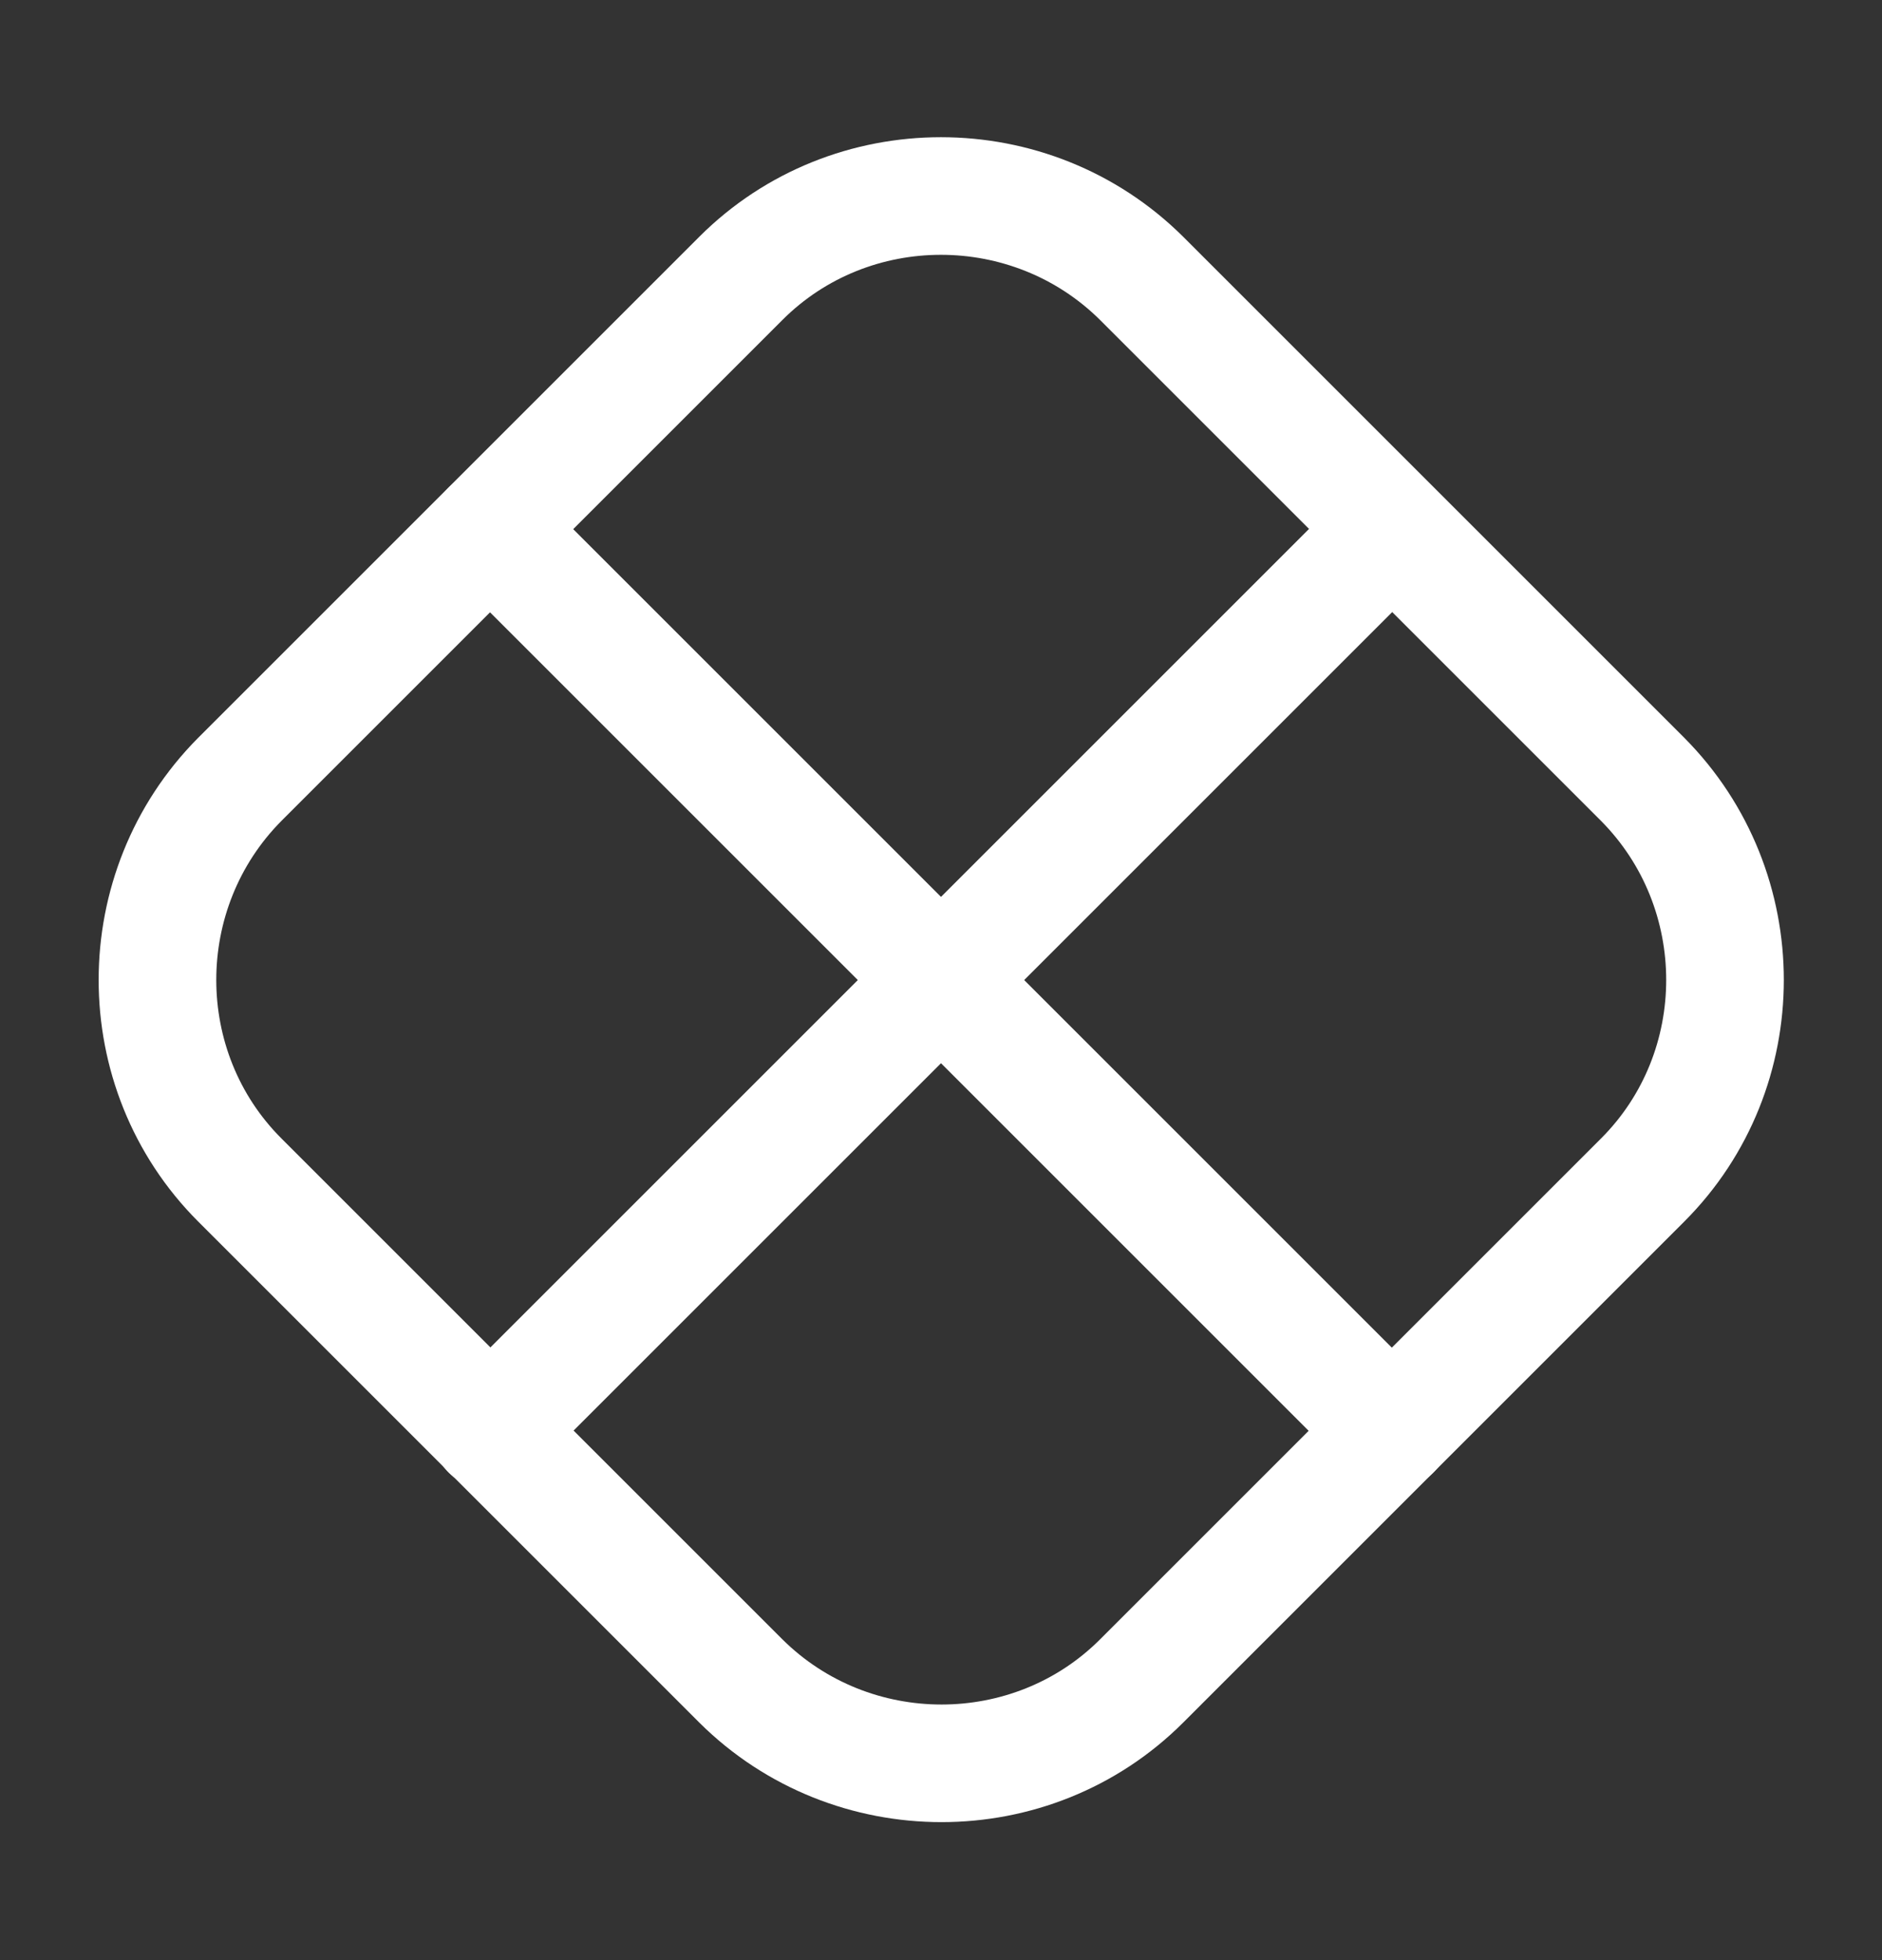 <?xml version="1.0" encoding="UTF-8"?> <svg xmlns="http://www.w3.org/2000/svg" width="24" height="25" viewBox="0 0 24 25" fill="none"><rect x="0" y="0" width="24" height="25" fill="#333333" stroke="none"/><path d="M20.948 15.05L14.558 21.44C13.158 22.84 10.858 22.84 9.448 21.44L3.058 15.05C1.658 13.65 1.658 11.35 3.058 9.94L9.448 3.55C10.848 2.15 13.148 2.15 14.558 3.55L20.948 9.94C22.348 11.35 22.348 13.65 20.948 15.05Z" stroke="white" stroke-width="1.5" stroke-linecap="round" stroke-linejoin="round"></path><path d="M6.25 6.75L17.75 18.25" stroke="white" stroke-width="1.5" stroke-linecap="round" stroke-linejoin="round"></path><path d="M17.75 6.75L6.25 18.25" stroke="white" stroke-width="1.5" stroke-linecap="round" stroke-linejoin="round"></path></svg> 